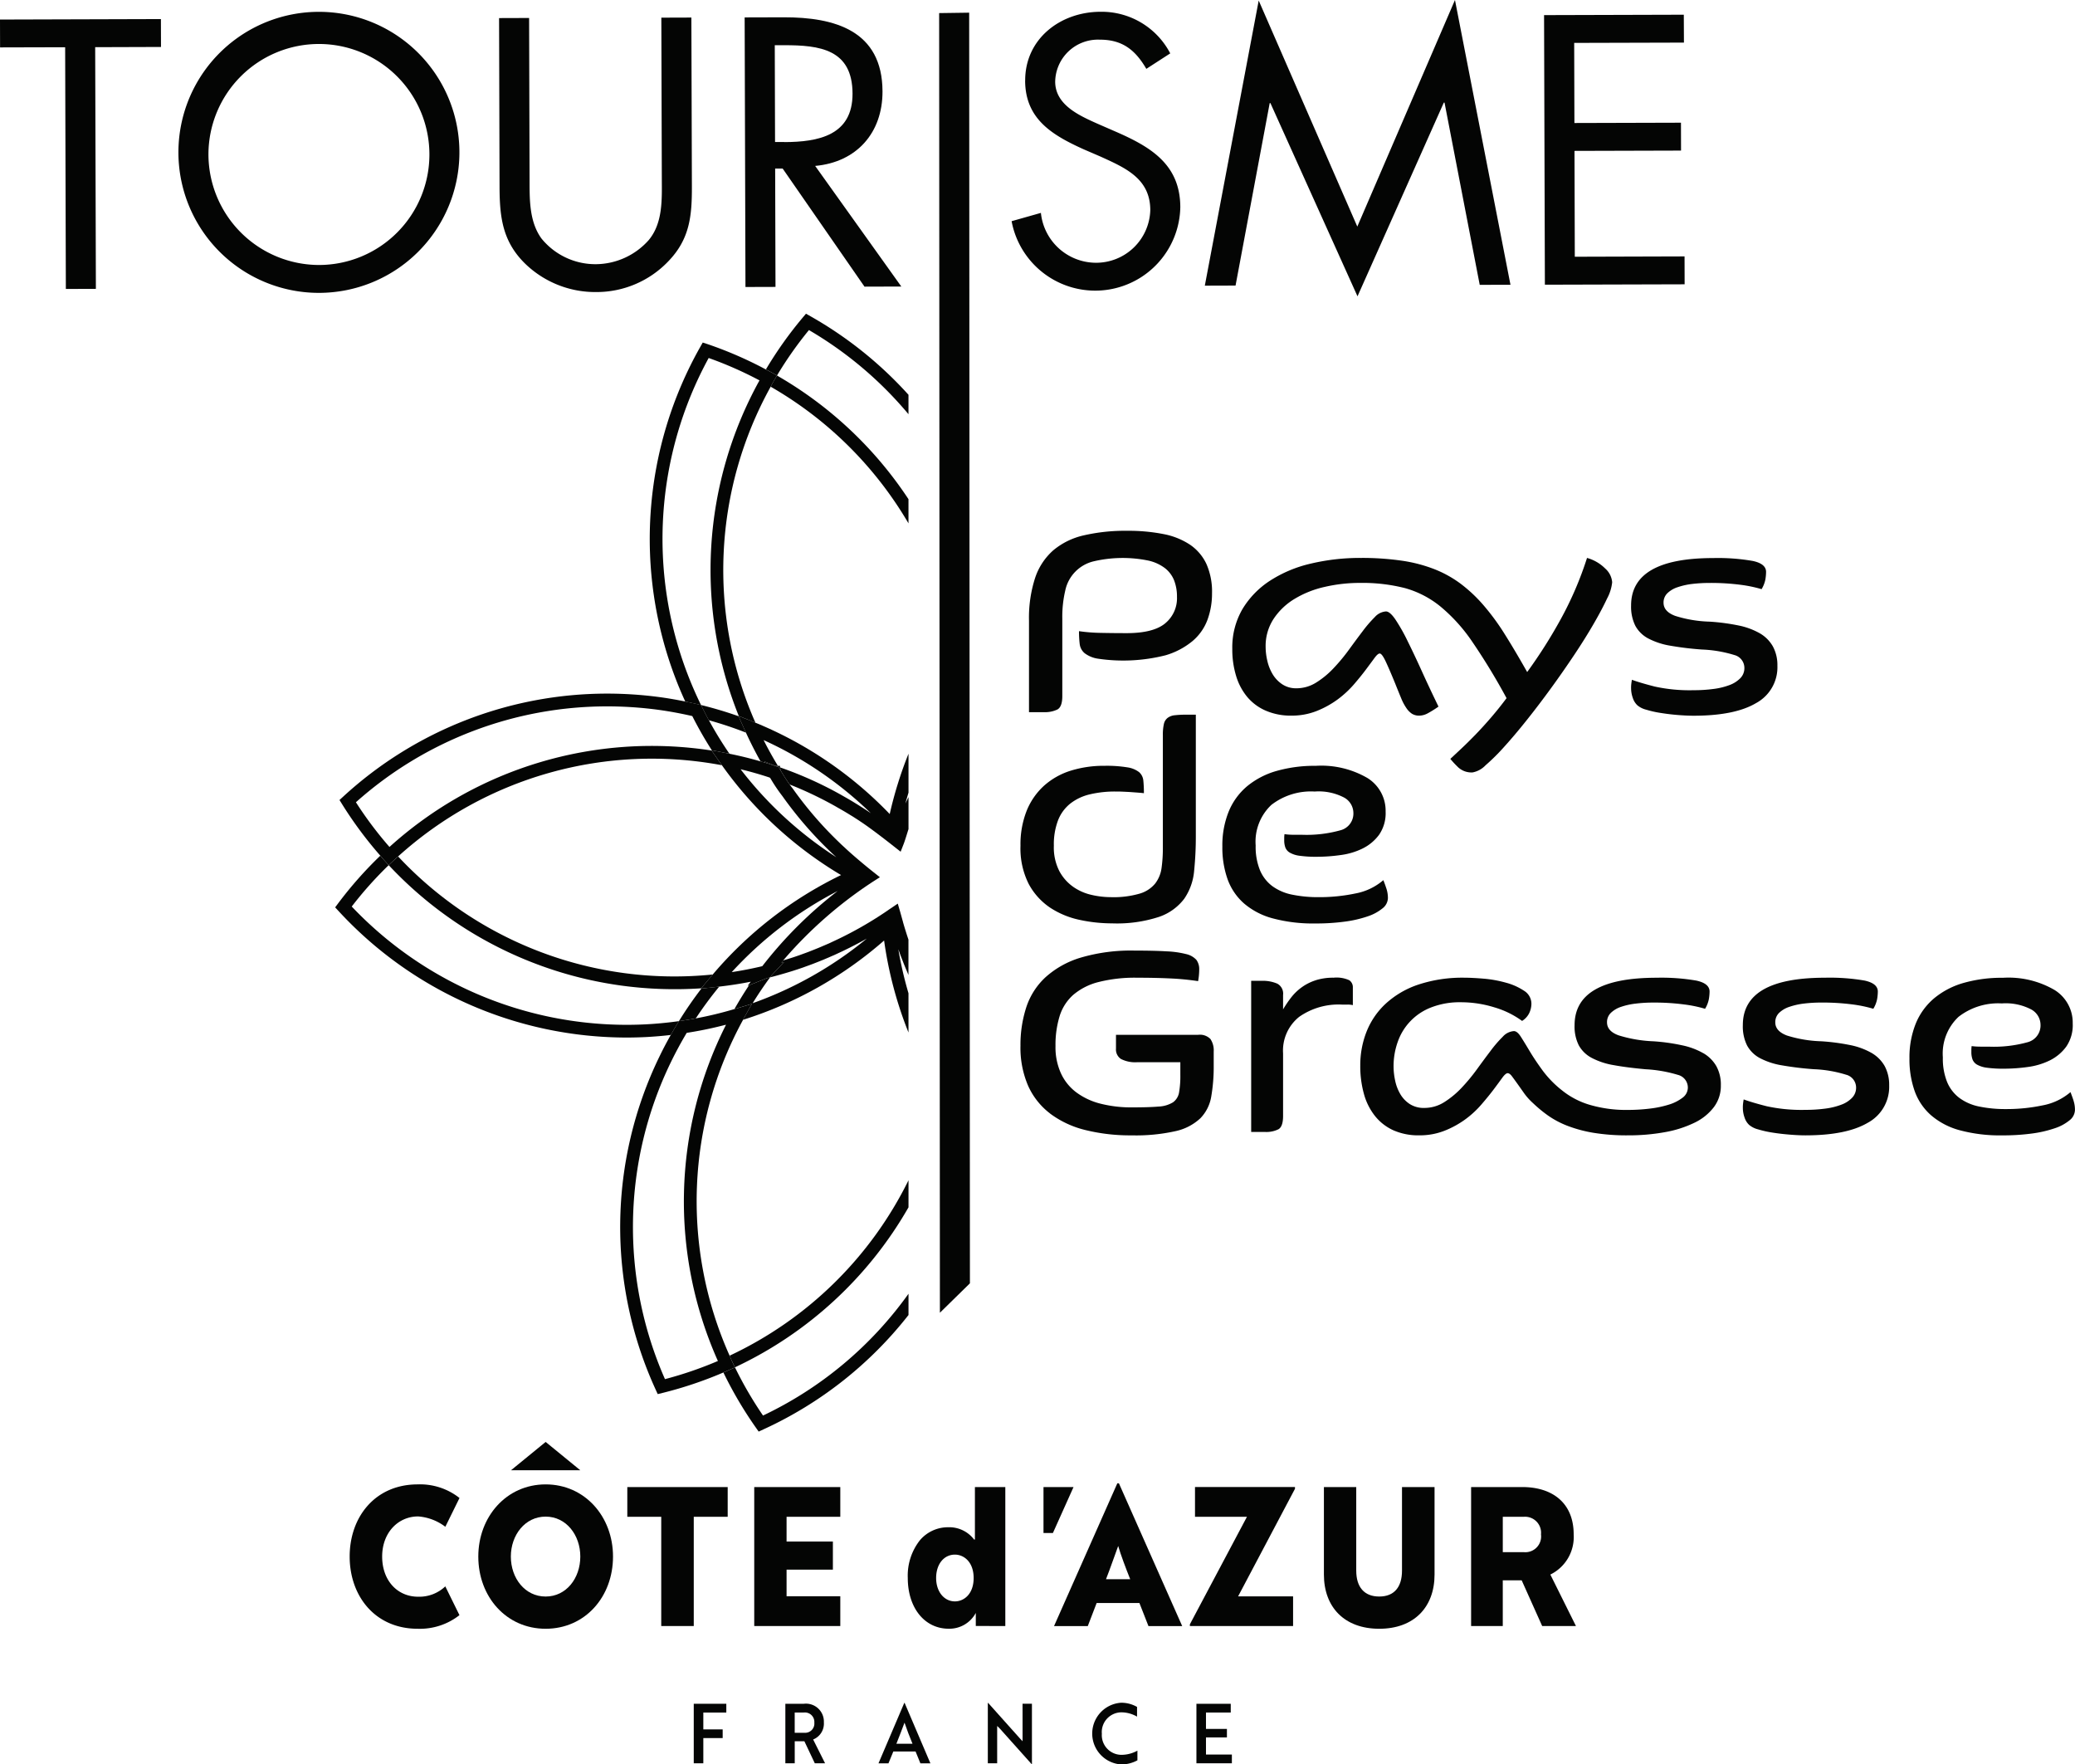 <svg id="paysdegrassetourisme" xmlns="http://www.w3.org/2000/svg" xmlns:xlink="http://www.w3.org/1999/xlink" width="253.907" height="215.866" viewBox="0 0 253.907 215.866">
  <defs>
    <clipPath id="clip-path">
      <rect id="Rectangle_8247" data-name="Rectangle 8247" width="253.907" height="215.866" fill="none"/>
    </clipPath>
  </defs>
  <path id="Tracé_113584" data-name="Tracé 113584" d="M66.769,176.417l-4.243,3.467h8.485Z" fill="#040504"/>
  <g id="Groupe_14667" data-name="Groupe 14667">
    <g id="Groupe_14666" data-name="Groupe 14666" clip-path="url(#clip-path)">
      <path id="Tracé_113585" data-name="Tracé 113585" d="M58.527,190.441c0,4.937,3.439,8.834,8.239,8.834,4.828,0,8.245-3.9,8.245-8.834,0-4.887-3.439-8.83-8.245-8.83s-8.239,3.966-8.239,8.83m12.482,0c0,2.645-1.711,4.891-4.243,4.891s-4.256-2.246-4.256-4.891c0-2.623,1.729-4.887,4.256-4.887s4.243,2.264,4.243,4.887" fill="#040504"/>
      <path id="Tracé_113586" data-name="Tracé 113586" d="M76.761,181.938v3.639h4.152v13.367h3.979V185.577h4.152v-3.639Z" fill="#040504"/>
      <path id="Tracé_113587" data-name="Tracé 113587" d="M92.292,198.944h10.531V195.3H96.249v-3.258h5.667V188.6H96.249v-3.022h6.574v-3.639H92.292Z" fill="#040504"/>
      <path id="Tracé_113588" data-name="Tracé 113588" d="M51.163,185.531a6.25,6.25,0,0,1,3.33,1.266l1.734-3.521a7.791,7.791,0,0,0-5.119-1.665c-5.2,0-8.321,3.979-8.321,8.829s3.126,8.835,8.321,8.835a7.844,7.844,0,0,0,5.114-1.665l-1.733-3.521a4.624,4.624,0,0,1-3.326,1.265c-2.536,0-4.4-1.978-4.4-4.914s1.965-4.909,4.4-4.909" fill="#040504"/>
      <path id="Tracé_113589" data-name="Tracé 113589" d="M136.723,181.476l-7.745,17.469h4.129l1.085-2.823h5.231l1.107,2.823h4.129l-7.745-17.469Zm-1.388,11.738c.435-1.084,1.275-3.5,1.493-4.066.3,1.044.93,2.718,1.47,4.066Z" fill="#040504"/>
      <path id="Tracé_113590" data-name="Tracé 113590" d="M171.555,192.164c0,2.006-.948,3.167-2.786,3.167s-2.813-1.161-2.813-3.167V181.937H162v10.7c0,3.993,2.505,6.638,6.77,6.638s6.769-2.645,6.769-6.638v-10.7h-3.983Z" fill="#040504"/>
      <path id="Tracé_113591" data-name="Tracé 113591" d="M192.563,187.727c0-3.825-2.578-5.79-6.294-5.79h-6.257v17.006h3.875v-5.595H186.2l2.509,5.595h4.134l-3.135-6.3a5.109,5.109,0,0,0,2.854-4.914m-6.1,2.173h-2.573v-4.324h2.55a1.957,1.957,0,0,1,2.124,2.151,1.929,1.929,0,0,1-2.1,2.173" fill="#040504"/>
      <path id="Tracé_113592" data-name="Tracé 113592" d="M127.687,181.938v5.622h1.152l2.523-5.622Z" fill="#040504"/>
      <path id="Tracé_113593" data-name="Tracé 113593" d="M123.015,198.939v-17h-3.72v6.421h-.1l-.027-.037A3.821,3.821,0,0,0,116,186.856a4.49,4.49,0,0,0-3.449,1.606,6.993,6.993,0,0,0-1.471,4.6c0,3.658,2.061,6.208,5.006,6.208a3.669,3.669,0,0,0,3.317-1.933v1.6Zm-6.166-3.013c-1.33,0-2.3-1.2-2.3-2.859,0-1.687.944-2.863,2.3-2.863,1.1,0,2.291.9,2.291,2.863s-1.189,2.859-2.291,2.859" fill="#040504"/>
      <path id="Tracé_113594" data-name="Tracé 113594" d="M146.226,185.575h6.357L145.6,198.729v.213h12.628v-3.63H151.5l6.96-13.163v-.213H146.226Z" fill="#040504"/>
      <path id="Tracé_113595" data-name="Tracé 113595" d="M86.062,212.649H88.43v-1.062H86.062v-2.06h2.813v-1.075H84.891v7.282h1.171Z" fill="#040504"/>
      <path id="Tracé_113596" data-name="Tracé 113596" d="M100.811,210.768a2.194,2.194,0,0,0-2.464-2.314H96.1v7.278h1.148v-2.695h1.18l1.275,2.695h1.257L99.5,212.823a2.1,2.1,0,0,0,1.316-2.055M98.415,212H97.244v-2.477h1.112a1.158,1.158,0,0,1,1.289,1.243A1.13,1.13,0,0,1,98.415,212" fill="#040504"/>
      <path id="Tracé_113597" data-name="Tracé 113597" d="M110.654,208.34l-3.158,7.4h1.221l.594-1.447h2.723l.59,1.447h1.225l-3.158-7.4Zm-.966,5c.363-.885.7-1.815.994-2.577.276.826.594,1.651.975,2.577Z" fill="#040504"/>
      <path id="Tracé_113598" data-name="Tracé 113598" d="M125.126,213.035l-.327-.345-3.888-4.347h-.037v7.392h1.144v-4.569c.113.1.222.222.327.322l3.9,4.36h.027v-7.4h-1.148Z" fill="#040504"/>
      <path id="Tracé_113599" data-name="Tracé 113599" d="M134.825,212.1a2.416,2.416,0,0,1,2.4-2.6,3.866,3.866,0,0,1,1.91.526v-1.188a3.885,3.885,0,0,0-1.951-.513,3.782,3.782,0,0,0-.027,7.546,4.111,4.111,0,0,0,2.023-.5v-1.184a4.055,4.055,0,0,1-1.983.512,2.409,2.409,0,0,1-2.368-2.6" fill="#040504"/>
      <path id="Tracé_113600" data-name="Tracé 113600" d="M147.569,212.57h2.563v-1.039h-2.563v-2.006H150.6v-1.07h-4.2v7.278h4.338v-1.071h-3.167Z" fill="#040504"/>
      <path id="Tracé_113601" data-name="Tracé 113601" d="M142.57,76.272q-1.451,1.191-4.7,1.191-1.623,0-3.176-.032a20.844,20.844,0,0,1-2.662-.209,12.837,12.837,0,0,0,.085,1.573,1.739,1.739,0,0,0,.606,1.123,3.566,3.566,0,0,0,1.642.672,21.064,21.064,0,0,0,8.244-.414,9.211,9.211,0,0,0,3.315-1.744,6.252,6.252,0,0,0,1.832-2.611,9.293,9.293,0,0,0,.553-3.229,8.336,8.336,0,0,0-.689-3.6,5.855,5.855,0,0,0-2.005-2.35,8.892,8.892,0,0,0-3.249-1.3,22.033,22.033,0,0,0-4.423-.4,22.425,22.425,0,0,0-5.307.553,8.834,8.834,0,0,0-3.749,1.831,7.753,7.753,0,0,0-2.228,3.388,15.84,15.84,0,0,0-.746,5.217v11.2h1.835a3.464,3.464,0,0,0,1.641-.327c.4-.221.6-.765.6-1.644V75.7a14.035,14.035,0,0,1,.363-3.456,4.642,4.642,0,0,1,3.507-3.575,15.61,15.61,0,0,1,6.635-.088,5.235,5.235,0,0,1,2.058.933,3.593,3.593,0,0,1,1.123,1.505,5.48,5.48,0,0,1,.346,2.019,3.964,3.964,0,0,1-1.452,3.232" fill="#040504"/>
      <path id="Tracé_113602" data-name="Tracé 113602" d="M178.509,93.949a2.381,2.381,0,0,0,1.693.553,2.941,2.941,0,0,0,1.571-.865,24.982,24.982,0,0,0,2.316-2.3q1.3-1.435,2.784-3.3t2.952-3.885q1.469-2.023,2.818-4.045t2.365-3.783c.682-1.176,1.227-2.209,1.644-3.1a5.352,5.352,0,0,0,.621-1.985,2.5,2.5,0,0,0-.848-1.678,5.049,5.049,0,0,0-2.228-1.3,42.238,42.238,0,0,1-3.213,7.485,60.679,60.679,0,0,1-4.111,6.478q-1.422-2.52-2.7-4.561a28.778,28.778,0,0,0-2.608-3.573,18.012,18.012,0,0,0-2.8-2.646,13.816,13.816,0,0,0-3.264-1.814,18.1,18.1,0,0,0-3.992-1.035,33.956,33.956,0,0,0-4.993-.334,26.113,26.113,0,0,0-6.118.694,15.666,15.666,0,0,0-4.993,2.092,10.779,10.779,0,0,0-3.371,3.471A9.317,9.317,0,0,0,150.79,79.4a11.053,11.053,0,0,0,.467,3.3,7.3,7.3,0,0,0,1.364,2.572,6.123,6.123,0,0,0,2.265,1.676,7.638,7.638,0,0,0,3.127.607,8.25,8.25,0,0,0,3.111-.57,11.48,11.48,0,0,0,2.54-1.4,12.361,12.361,0,0,0,1.99-1.831q.862-1,1.483-1.83c.414-.555.76-1.02,1.038-1.4s.494-.568.655-.568c.185,0,.431.334.743,1s.7,1.569,1.159,2.694c.275.694.519,1.286.723,1.78a6.34,6.34,0,0,0,.641,1.208,2.472,2.472,0,0,0,.689.695,1.672,1.672,0,0,0,.884.224,2.247,2.247,0,0,0,1.021-.276,12.918,12.918,0,0,0,1.33-.83c-.714-1.476-1.391-2.906-2.022-4.3s-1.222-2.638-1.763-3.731a22.205,22.205,0,0,0-1.486-2.626c-.45-.66-.835-.986-1.157-.986a2.018,2.018,0,0,0-1.366.692,15.269,15.269,0,0,0-1.5,1.746c-.533.7-1.089,1.454-1.678,2.263a22.6,22.6,0,0,1-1.883,2.262,10.6,10.6,0,0,1-2.126,1.747,4.511,4.511,0,0,1-2.4.691,3.03,3.03,0,0,1-1.729-.484,3.856,3.856,0,0,1-1.177-1.228,5.578,5.578,0,0,1-.655-1.642,7.526,7.526,0,0,1-.209-1.729,6.038,6.038,0,0,1,.969-3.4,8.035,8.035,0,0,1,2.574-2.455,12.279,12.279,0,0,1,3.7-1.469,18.978,18.978,0,0,1,4.336-.484,20.979,20.979,0,0,1,5.48.638,11.93,11.93,0,0,1,4.332,2.248,20.585,20.585,0,0,1,3.91,4.338,77.8,77.8,0,0,1,4.179,6.875q-.9,1.209-1.866,2.334t-1.9,2.092c-.624.64-1.206,1.22-1.747,1.727l-1.366,1.278a12.1,12.1,0,0,0,1.04,1.106" fill="#040504"/>
      <path id="Tracé_113603" data-name="Tracé 113603" d="M199.59,74.077a5.2,5.2,0,0,0,.519,2.489A3.817,3.817,0,0,0,201.7,78.12a8.946,8.946,0,0,0,2.7.882,38.012,38.012,0,0,0,3.871.467,15.43,15.43,0,0,1,3.957.673,1.628,1.628,0,0,1,1.223,1.573,1.752,1.752,0,0,1-.482,1.245,3.594,3.594,0,0,1-1.313.847,8.517,8.517,0,0,1-1.97.482,17.979,17.979,0,0,1-2.453.156A19.915,19.915,0,0,1,202.491,84c-1.172-.3-2.109-.575-2.8-.83-.022.117-.048.255-.066.414a3.747,3.747,0,0,0-.036.623,3.524,3.524,0,0,0,.207,1.177,2.147,2.147,0,0,0,.553.9,2.69,2.69,0,0,0,1.11.55,12.211,12.211,0,0,0,1.8.4q1,.161,2.061.246c.7.056,1.342.086,1.922.086q5.023,0,7.633-1.54a4.984,4.984,0,0,0,2.616-4.579,4.77,4.77,0,0,0-.556-2.365,4.3,4.3,0,0,0-1.61-1.607,8.777,8.777,0,0,0-2.6-.952,25.626,25.626,0,0,0-3.519-.466,15.276,15.276,0,0,1-4.226-.708c-.95-.356-1.42-.894-1.42-1.608a1.571,1.571,0,0,1,.465-1.157,3.236,3.236,0,0,1,1.262-.743,8.758,8.758,0,0,1,1.8-.4,18.174,18.174,0,0,1,2.107-.119,27.943,27.943,0,0,1,3.768.224,16.371,16.371,0,0,1,2.594.536,3.649,3.649,0,0,0,.465-1.191,5.813,5.813,0,0,0,.085-.916c0-.67-.545-1.116-1.641-1.347a24.91,24.91,0,0,0-4.82-.351q-10.059,0-10.057,5.809" fill="#040504"/>
      <path id="Tracé_113604" data-name="Tracé 113604" d="M143.757,87.508a1.727,1.727,0,0,0-.887.329,1.294,1.294,0,0,0-.455.76,5.908,5.908,0,0,0-.122,1.33v13.79a17.477,17.477,0,0,1-.156,2.452,3.992,3.992,0,0,1-.777,1.92,3.837,3.837,0,0,1-1.9,1.242,11.42,11.42,0,0,1-3.558.433,10.52,10.52,0,0,1-2.336-.277,6.29,6.29,0,0,1-2.241-.984,5.545,5.545,0,0,1-1.695-1.919,6.341,6.341,0,0,1-.675-3.108,8.266,8.266,0,0,1,.519-3.13,4.878,4.878,0,0,1,1.5-2.036,6.139,6.139,0,0,1,2.382-1.123,13.226,13.226,0,0,1,3.164-.346c.207,0,.48,0,.811.015s.672.031,1,.051l.953.071c.3.022.528.046.689.068a14.653,14.653,0,0,0-.068-1.537,1.57,1.57,0,0,0-.519-1.04,3.067,3.067,0,0,0-1.435-.585,15.6,15.6,0,0,0-2.781-.19,13.593,13.593,0,0,0-4.162.6,8.839,8.839,0,0,0-3.252,1.834,8.352,8.352,0,0,0-2.124,3.057,11.15,11.15,0,0,0-.76,4.287,9.642,9.642,0,0,0,1,4.666,8.1,8.1,0,0,0,2.608,2.9,10.5,10.5,0,0,0,3.6,1.5,18.855,18.855,0,0,0,4,.433,16.556,16.556,0,0,0,5.763-.8,6.5,6.5,0,0,0,3.064-2.209,7.067,7.067,0,0,0,1.21-3.39,41.7,41.7,0,0,0,.21-4.316V87.44H145.15a11.691,11.691,0,0,0-1.393.068" fill="#040504"/>
      <path id="Tracé_113605" data-name="Tracé 113605" d="M169.266,107.69a7.258,7.258,0,0,1-3.42,1.625,21.389,21.389,0,0,1-4.457.45,15.758,15.758,0,0,1-3.285-.309,6.128,6.128,0,0,1-2.436-1.055,4.707,4.707,0,0,1-1.5-1.953,7.608,7.608,0,0,1-.519-3.006,6.178,6.178,0,0,1,1.917-4.961,7.9,7.9,0,0,1,5.307-1.639,6.715,6.715,0,0,1,3.61.743,2.167,2.167,0,0,1,1.123,1.846,2.109,2.109,0,0,1-1.554,2.143,15.405,15.405,0,0,1-4.8.556h-1.021a7.493,7.493,0,0,1-1.054-.074,3.468,3.468,0,0,0-.034.451v.275a2.617,2.617,0,0,0,.136.9,1.264,1.264,0,0,0,.555.641,3.232,3.232,0,0,0,1.211.38,14.4,14.4,0,0,0,2.107.121,21.065,21.065,0,0,0,2.886-.209,8.565,8.565,0,0,0,2.713-.811,5.545,5.545,0,0,0,2-1.673,4.644,4.644,0,0,0,.8-2.835,4.707,4.707,0,0,0-2.212-4.1,11.221,11.221,0,0,0-6.328-1.5,17.039,17.039,0,0,0-4.783.621,9.9,9.9,0,0,0-3.612,1.866,8.006,8.006,0,0,0-2.263,3.1,11.033,11.033,0,0,0-.779,4.3,11.561,11.561,0,0,0,.64,3.992,7.176,7.176,0,0,0,2.005,2.954,8.917,8.917,0,0,0,3.524,1.832,19.005,19.005,0,0,0,5.2.623,26.236,26.236,0,0,0,3.6-.224,14.415,14.415,0,0,0,2.8-.641,5.718,5.718,0,0,0,1.829-.984,1.649,1.649,0,0,0,.66-1.259,3.714,3.714,0,0,0-.173-1.125c-.117-.358-.243-.709-.382-1.057" fill="#040504"/>
      <path id="Tracé_113606" data-name="Tracé 113606" d="M128.5,136.246a11.906,11.906,0,0,0,4.287,2.005,22.778,22.778,0,0,0,5.7.657,22.2,22.2,0,0,0,5.373-.519,6.449,6.449,0,0,0,3.025-1.573,4.961,4.961,0,0,0,1.33-2.662,21.413,21.413,0,0,0,.3-3.819v-1.693a2.483,2.483,0,0,0-.4-1.52,1.8,1.8,0,0,0-1.5-.516H136.557v1.69a1.393,1.393,0,0,0,.6,1.262,3.832,3.832,0,0,0,2.021.4h5.254v1.52a11.9,11.9,0,0,1-.156,2.178,1.859,1.859,0,0,1-.743,1.21,3.7,3.7,0,0,1-1.766.519c-.782.066-1.863.1-3.247.1a15.241,15.241,0,0,1-3.836-.448,8.41,8.41,0,0,1-2.954-1.369,6.079,6.079,0,0,1-1.9-2.333,7.7,7.7,0,0,1-.674-3.352,11.992,11.992,0,0,1,.5-3.646,5.773,5.773,0,0,1,1.659-2.608,7.636,7.636,0,0,1,3.076-1.571,18.052,18.052,0,0,1,4.786-.536q2.141,0,3.975.085a32.773,32.773,0,0,1,3.456.332c.044-.256.08-.5.1-.729s.034-.462.034-.691a1.906,1.906,0,0,0-.343-1.177,2.4,2.4,0,0,0-1.245-.709,11.6,11.6,0,0,0-2.435-.34c-1.028-.064-2.321-.091-3.89-.091a21.694,21.694,0,0,0-6.6.865,11.237,11.237,0,0,0-4.3,2.4,8.674,8.674,0,0,0-2.352,3.682,14.878,14.878,0,0,0-.707,4.7,11.734,11.734,0,0,0,.933,4.888,8.767,8.767,0,0,0,2.694,3.4" fill="#040504"/>
      <path id="Tracé_113607" data-name="Tracé 113607" d="M160.994,119.934a6.068,6.068,0,0,0-1.69.845,6.357,6.357,0,0,0-1.3,1.245,14.3,14.3,0,0,0-1,1.468v-1.763a1.381,1.381,0,0,0-.709-1.381,4.443,4.443,0,0,0-1.917-.346H153.1v18.489h1.692a3.326,3.326,0,0,0,1.642-.327q.57-.328.57-1.641v-7.638a5.281,5.281,0,0,1,1.97-4.477,8.394,8.394,0,0,1,5.22-1.5h.709a2.592,2.592,0,0,1,.638.069V120.83a1.034,1.034,0,0,0-.434-.9,3.741,3.741,0,0,0-1.917-.312,7.021,7.021,0,0,0-2.194.312" fill="#040504"/>
      <path id="Tracé_113608" data-name="Tracé 113608" d="M208.412,128.849a8.865,8.865,0,0,0-2.609-.964,23.708,23.708,0,0,0-3.529-.488,16.434,16.434,0,0,1-4.213-.725c-.948-.344-1.418-.875-1.418-1.591a1.563,1.563,0,0,1,.468-1.157,3.28,3.28,0,0,1,1.261-.743,8.589,8.589,0,0,1,1.8-.394,17.164,17.164,0,0,1,2.107-.124,27.581,27.581,0,0,1,3.768.226,15.785,15.785,0,0,1,2.594.534,3.559,3.559,0,0,0,.465-1.191,5.709,5.709,0,0,0,.086-.916q0-1-1.64-1.347a25.26,25.26,0,0,0-4.822-.346q-10.055,0-10.057,5.806a5.108,5.108,0,0,0,.519,2.47,3.858,3.858,0,0,0,1.588,1.537,8.943,8.943,0,0,0,2.7.884c1.081.2,2.37.361,3.87.5a16.627,16.627,0,0,1,3.972.689,1.6,1.6,0,0,1,1.211,1.554,1.543,1.543,0,0,1-.655,1.245,5.258,5.258,0,0,1-1.693.847,12.7,12.7,0,0,1-2.333.482,21.67,21.67,0,0,1-2.611.159,15.8,15.8,0,0,1-4.718-.624,9.778,9.778,0,0,1-3.334-1.727,12.76,12.76,0,0,1-2.4-2.435c-.633-.867-1.164-1.654-1.59-2.37s-.789-1.308-1.089-1.778-.585-.709-.862-.709a2.011,2.011,0,0,0-1.367.692,14.9,14.9,0,0,0-1.5,1.744c-.534.7-1.089,1.456-1.676,2.263a22.889,22.889,0,0,1-1.883,2.265,10.9,10.9,0,0,1-2.126,1.746,4.537,4.537,0,0,1-2.4.689,3.149,3.149,0,0,1-1.8-.482,3.668,3.668,0,0,1-1.159-1.228,5.387,5.387,0,0,1-.621-1.641,8.333,8.333,0,0,1-.193-1.729,8.866,8.866,0,0,1,.519-3.023,6.951,6.951,0,0,1,4.1-4.2,9.541,9.541,0,0,1,3.607-.626,13.772,13.772,0,0,1,4.116.626,10.985,10.985,0,0,1,3.386,1.659,2.358,2.358,0,0,0,.862-.936,2.711,2.711,0,0,0,.278-1.171,1.869,1.869,0,0,0-.916-1.593,7.466,7.466,0,0,0-2.212-.982,14.556,14.556,0,0,0-2.693-.487q-1.4-.117-2.334-.119a17.134,17.134,0,0,0-5.687.845,11.089,11.089,0,0,0-3.972,2.319,9.364,9.364,0,0,0-2.351,3.419,11.165,11.165,0,0,0-.777,4.165,12.592,12.592,0,0,0,.449,3.473,7.527,7.527,0,0,0,1.349,2.694,6.114,6.114,0,0,0,2.245,1.749,7.531,7.531,0,0,0,3.179.621,8.263,8.263,0,0,0,3.11-.57,11.462,11.462,0,0,0,2.54-1.4A11.8,11.8,0,0,0,181.3,135.1c.575-.665,1.072-1.277,1.488-1.83s.758-1.022,1.033-1.4.5-.568.66-.568.333.122.516.363.4.541.658.9.536.755.845,1.193a7.53,7.53,0,0,0,1.091,1.211,16.279,16.279,0,0,0,1.866,1.537,11.064,11.064,0,0,0,2.365,1.242,16.286,16.286,0,0,0,3.161.847,25.112,25.112,0,0,0,4.219.312,24.751,24.751,0,0,0,4.578-.4,13.718,13.718,0,0,0,3.595-1.159,6.514,6.514,0,0,0,2.348-1.9,4.314,4.314,0,0,0,.848-2.659,4.652,4.652,0,0,0-.553-2.351,4.349,4.349,0,0,0-1.6-1.59" fill="#040504"/>
      <path id="Tracé_113609" data-name="Tracé 113609" d="M229,128.816a8.721,8.721,0,0,0-2.6-.952,26.047,26.047,0,0,0-3.517-.465,15.561,15.561,0,0,1-4.229-.707c-.947-.36-1.422-.894-1.422-1.61a1.575,1.575,0,0,1,.468-1.159,3.306,3.306,0,0,1,1.261-.741,8.628,8.628,0,0,1,1.8-.4,17.352,17.352,0,0,1,2.109-.121,27.938,27.938,0,0,1,3.765.224,16.077,16.077,0,0,1,2.594.536,3.569,3.569,0,0,0,.466-1.191,5.854,5.854,0,0,0,.085-.916q0-1-1.642-1.349a25.226,25.226,0,0,0-4.82-.344q-10.058,0-10.056,5.8a5.224,5.224,0,0,0,.518,2.489,3.847,3.847,0,0,0,1.588,1.557,8.882,8.882,0,0,0,2.7.879,38.906,38.906,0,0,0,3.87.468,15.341,15.341,0,0,1,3.956.674,1.626,1.626,0,0,1,1.227,1.571,1.76,1.76,0,0,1-.485,1.245,3.475,3.475,0,0,1-1.312.847,8.547,8.547,0,0,1-1.968.483,18.21,18.21,0,0,1-2.455.155,19.885,19.885,0,0,1-4.735-.448q-1.766-.449-2.8-.83c-.022.114-.044.253-.066.416a3.917,3.917,0,0,0-.036.621,3.472,3.472,0,0,0,.207,1.174,2.131,2.131,0,0,0,.555.9,2.752,2.752,0,0,0,1.108.555,12.87,12.87,0,0,0,1.8.4q1,.157,2.061.241c.706.058,1.342.09,1.921.09q5.021,0,7.633-1.539a4.993,4.993,0,0,0,2.619-4.579,4.814,4.814,0,0,0-.556-2.37A4.333,4.333,0,0,0,229,128.816" fill="#040504"/>
      <path id="Tracé_113610" data-name="Tracé 113610" d="M253.736,134.674c-.117-.358-.246-.709-.38-1.057a7.273,7.273,0,0,1-3.422,1.624,21.335,21.335,0,0,1-4.46.451,15.758,15.758,0,0,1-3.283-.309,6.092,6.092,0,0,1-2.435-1.057,4.683,4.683,0,0,1-1.5-1.951,7.647,7.647,0,0,1-.519-3.008,6.167,6.167,0,0,1,1.917-4.959,7.9,7.9,0,0,1,5.3-1.642,6.737,6.737,0,0,1,3.614.746,2.168,2.168,0,0,1,1.12,1.848,2.115,2.115,0,0,1-1.553,2.144,15.463,15.463,0,0,1-4.8.55h-1.021a8.046,8.046,0,0,1-1.055-.068,3.6,3.6,0,0,0-.034.448v.278a2.639,2.639,0,0,0,.139.9,1.276,1.276,0,0,0,.551.641,3.306,3.306,0,0,0,1.213.38,14.973,14.973,0,0,0,2.106.119,21.329,21.329,0,0,0,2.886-.207,8.677,8.677,0,0,0,2.714-.811,5.555,5.555,0,0,0,2-1.678,4.642,4.642,0,0,0,.794-2.833,4.7,4.7,0,0,0-2.211-4.094,11.177,11.177,0,0,0-6.325-1.5,17.083,17.083,0,0,0-4.789.621,9.849,9.849,0,0,0-3.609,1.868,7.986,7.986,0,0,0-2.263,3.091,11.038,11.038,0,0,0-.78,4.3,11.592,11.592,0,0,0,.641,3.994,7.139,7.139,0,0,0,2.007,2.952,8.944,8.944,0,0,0,3.524,1.834,18.973,18.973,0,0,0,5.2.621,26.463,26.463,0,0,0,3.593-.224,14.415,14.415,0,0,0,2.8-.641,5.586,5.586,0,0,0,1.831-.984,1.664,1.664,0,0,0,.655-1.261,3.662,3.662,0,0,0-.17-1.123" fill="#040504"/>
      <path id="Tracé_113611" data-name="Tracé 113611" d="M8.058,35.352l3.675-.012L11.647,5.772,19.7,5.746l-.01-3.412L0,2.392.009,5.8l7.963-.021Z" fill="#040504"/>
      <path id="Tracé_113612" data-name="Tracé 113612" d="M56.216,18.765A17.192,17.192,0,1,0,39.075,35.832,17.2,17.2,0,0,0,56.216,18.765m-30.709.044A13.519,13.519,0,1,1,39.064,32.42,13.554,13.554,0,0,1,25.507,18.809" fill="#040504"/>
      <path id="Tracé_113613" data-name="Tracé 113613" d="M72.923,32.323a8.507,8.507,0,0,1-6.658-3.132c-1.537-2.1-1.458-4.9-1.465-7.345L64.744,2.2l-3.675.012.058,20.647c.012,3.763.37,6.781,3.265,9.527a12.335,12.335,0,0,0,8.54,3.346A12.136,12.136,0,0,0,81.8,31.947c2.617-2.721,2.874-5.565,2.863-9.151L84.6,2.148l-3.675.012.058,19.64c.007,2.581.147,5.467-1.6,7.572a8.727,8.727,0,0,1-6.465,2.951" fill="#040504"/>
      <path id="Tracé_113614" data-name="Tracé 113614" d="M107.988,11.18c-.021-7.436-5.843-9.082-12.1-9.063l-4.769.014.1,32.983,3.675-.011-.042-14.479.919,0L105.783,35.07l4.506-.014L99.747,20.3c5.075-.455,8.258-4.048,8.241-9.123m-12.011,6.2-1.138,0L94.805,5.532l1.1,0c4.416-.014,8.4.5,8.416,5.922.014,5.118-4.184,5.917-8.339,5.931" fill="#040504"/>
      <path id="Tracé_113615" data-name="Tracé 113615" d="M118.684,157.008,118.593,1.551l-3.674.051.092,159.009q1.71-1.656,3.673-3.6" fill="#040504"/>
      <path id="Tracé_113616" data-name="Tracé 113616" d="M125.44,9.861c.014,4.724,3.343,6.684,7.2,8.422l2.015.869c3.064,1.392,6.087,2.695,6.1,6.544a6.629,6.629,0,0,1-6.762,6.451,6.794,6.794,0,0,1-6.623-6.1l-3.585,1.014a10.411,10.411,0,0,0,20.643-1.72c-.014-5.251-3.654-7.382-7.944-9.251l-2.189-.954c-2.234-1-5.17-2.3-5.177-5.149a5.232,5.232,0,0,1,5.453-5.133c2.8-.009,4.376,1.3,5.7,3.57l2.925-1.892a9.465,9.465,0,0,0-8.545-5.091c-4.9.014-9.221,3.306-9.205,8.425" fill="#040504"/>
      <path id="Tracé_113617" data-name="Tracé 113617" d="M154.021.067,147.428,34.95l3.761-.012,4.178-22.321h.089l10.655,23.637,10.561-23.7h.088l4.306,22.295,3.763-.009L178.037,0,166.086,27.723Z" fill="#040504"/>
      <path id="Tracé_113618" data-name="Tracé 113618" d="M206.039,1.8l-17.1.049.1,32.983,17.1-.048-.009-3.413-13.43.04-.037-12.95,13.037-.037-.009-3.412-13.038.037-.027-9.8,13.429-.037Z" fill="#040504"/>
      <path id="Tracé_113619" data-name="Tracé 113619" d="M88.822,125.414a.282.282,0,0,1,.023-.046c-.016,0-.03.007-.046.009l-.026.051Z" fill="#040504"/>
      <path id="Tracé_113620" data-name="Tracé 113620" d="M95.939,117.7,94.4,119.347l-.134.223c.838-.216,1.611-.436,2.344-.661.163-.047.328-.1.492-.151.026-.007.049-.017.079-.026l.012-.005c.383-.118.766-.25,1.151-.385l.174-.065c.33-.118.657-.237.966-.353.079-.03.163-.062.205-.081.308-.118.617-.244.93-.369.107-.042.212-.086.3-.126l.086-.037c.239-.1.48-.2.71-.306l.365-.156c.287-.132.573-.264.859-.4.085-.037.169-.074.239-.111q1.479-.711,2.885-1.5A46.572,46.572,0,0,1,92.1,122.739c.664-1.08,1.375-2.136,2.127-3.155l-.272.065-.109.028-2.194.875c-.629.952-1.226,1.922-1.78,2.9.1-.025.195-.051.292-.081L92,122.818l-.936,1.683c-.048.088-.1.179-.141.269a48.026,48.026,0,0,0,17.26-9.7,48.029,48.029,0,0,0,2.983,11.253v-4.8a46.648,46.648,0,0,1-1.244-5.395c.058.161.114.318.169.467l.021.065c.056.146.107.295.165.441l.186.478c.225.583.462,1.145.7,1.7V114.96c-.093-.279-.188-.562-.285-.876-.01-.03-.021-.06-.037-.12-.117-.367-.228-.736-.335-1.11l-.016-.07c-.072-.255-.3-1.081-.334-1.2l-.3-1.029-1.022.687c-.2.142-.406.284-.61.42a45.556,45.556,0,0,1-5.751,3.274c-.055.028-.111.053-.165.076l-.039.019c-.281.132-.562.267-.824.388l-.358.153c-.234.1-.466.2-.7.3l-.1.041c-.085.04-.171.075-.267.112-.3.121-.6.241-.94.374-.042.018-.086.037-.141.055-.318.123-.637.235-.955.351l-.164.06c-.367.128-.732.253-1.1.369-.026.007-.054.017-.081.026l-.01,0c-.155.051-.311.1-.476.149-.111.035-.225.065-.336.1l-.2.236Z" fill="#040504"/>
      <path id="Tracé_113621" data-name="Tracé 113621" d="M83.078,124.934l.362-.053c.564-.084,1.135-.179,1.7-.284a46.335,46.335,0,0,1,2.869-3.886c-.109.012-.218.026-.327.037l-1.855.2a47.428,47.428,0,0,0-2.751,3.986c-1.346.188-2.707.32-4.046.39-.8.041-1.609.06-2.4.06a46.4,46.4,0,0,1-33.59-14.472,46.443,46.443,0,0,1,4.523-5.063,47.884,47.884,0,0,0,28.447,14.732,48.466,48.466,0,0,0,9.794.337l1.2-1.442c.072-.084.144-.165.214-.249a46.267,46.267,0,0,1-38.5-14.441c-.192.176-.392.343-.582.522l-.581.541-.529-.59c-.169-.186-.327-.378-.492-.566a48.092,48.092,0,0,0-5.135,5.8l-.388.52.439.476a47.964,47.964,0,0,0,35.182,15.452c.822,0,1.657-.021,2.484-.063.984-.053,1.978-.139,2.967-.253.264-.464.529-.924.805-1.379Z" fill="#040504"/>
      <path id="Tracé_113622" data-name="Tracé 113622" d="M93.366,173.188a46.81,46.81,0,0,1-3.433-5.9,47.885,47.885,0,0,0,21.236-19.575v-3.308a46.318,46.318,0,0,1-21.891,21.458c.106.237.2.48.315.717l.337.72-.724.322-.687.3a48.39,48.39,0,0,0,3.942,6.7l.373.529.59-.272a47.834,47.834,0,0,0,17.745-13.991v-2.6a46.225,46.225,0,0,1-17.8,14.9" fill="#040504"/>
      <path id="Tracé_113623" data-name="Tracé 113623" d="M95.077,45.938l-.4.686c-.132.228-.248.459-.376.687a46.217,46.217,0,0,1,16.865,16.72V61.072a47.8,47.8,0,0,0-16.09-15.127,46.042,46.042,0,0,1,3.91-5.562,46.38,46.38,0,0,1,12.18,10.293V48.3a47.975,47.975,0,0,0-11.978-9.6l-.564-.32-.416.494A48.108,48.108,0,0,0,93.717,45.2c.222.116.445.228.666.349Z" fill="#040504"/>
      <path id="Tracé_113624" data-name="Tracé 113624" d="M89.929,167.3l-.337-.718c-.109-.239-.207-.48-.313-.719a46.239,46.239,0,0,1,1.648-41.093c.046-.09.093-.181.141-.269L92,122.819l-1.841.557c-.1.03-.195.056-.293.081a45.3,45.3,0,0,1-4.729,1.142c-.566.105-1.135.2-1.7.281l-.362.054-.193.313c-.276.455-.543.915-.805,1.381-.5.88-.968,1.772-1.4,2.67a47.706,47.706,0,0,0-.465,40.677l.27.59.629-.153a48.58,48.58,0,0,0,7.4-2.489c.23-.1.46-.2.687-.3Zm-7.847-37.325c.59-1.216,1.242-2.428,1.948-3.608a46.763,46.763,0,0,0,4.77-.989l.044-.009a.227.227,0,0,0-.023.044,47.865,47.865,0,0,0-.975,41.1,46.45,46.45,0,0,1-6.477,2.221,46.152,46.152,0,0,1,.713-38.759" fill="#040504"/>
      <path id="Tracé_113625" data-name="Tracé 113625" d="M85.778,86.257l.16.33c.26.515.525,1.028.8,1.534a46.122,46.122,0,0,1,4.541,1.514c-.047-.1-.1-.2-.139-.3l-.767-1.707a47.868,47.868,0,0,0-4.594-1.372c-.629-1.29-1.165-2.528-1.643-3.774A46.168,46.168,0,0,1,86.718,43.8a46.168,46.168,0,0,1,6.217,2.739A47.914,47.914,0,0,0,90.4,87.6l1.739.694c.1.042.2.086.3.128a46.278,46.278,0,0,1,1.864-41.108c.127-.231.244-.463.376-.688l.4-.687-.694-.386c-.221-.121-.444-.232-.667-.35A47.865,47.865,0,0,0,86.6,42.109l-.61-.2-.319.564a47.73,47.73,0,0,0-2.992,40.573c.353.928.745,1.85,1.175,2.788.52.107,1.042.218,1.567.343Z" fill="#040504"/>
      <path id="Tracé_113626" data-name="Tracé 113626" d="M47.553,105.847l.58-.541c.191-.181.39-.348.582-.522a46.259,46.259,0,0,1,39.618-11.16c-.06-.088-.125-.174-.189-.264l-1.072-1.537a47.871,47.871,0,0,0-39.415,11.8,46.215,46.215,0,0,1-4.106-5.469A46.155,46.155,0,0,1,74.3,86.423a47.112,47.112,0,0,1,6.339.432c1.329.186,2.7.439,4.073.754A46.912,46.912,0,0,0,87.1,91.79l1.837.36c.109.019.215.044.323.068a45.8,45.8,0,0,1-2.516-4.1q-.416-.759-.8-1.534l-.162-.328-.356-.086c-.523-.123-1.045-.234-1.566-.341-1.013-.206-2.018-.383-3.005-.52a48.582,48.582,0,0,0-6.554-.448,47.723,47.723,0,0,0-32.282,12.58l-.476.437.341.55a48.316,48.316,0,0,0,4.653,6.261c.164.188.322.381.489.566Z" fill="#040504"/>
      <path id="Tracé_113627" data-name="Tracé 113627" d="M90.4,87.6l-.049-.021.023.054.764,1.706c.047.1.093.2.142.3.541,1.19,1.142,2.366,1.787,3.519.179.051.358.1.532.151l-.042-.141,1.34.531h.292c-.624-1.028-1.212-2.082-1.748-3.15a46.414,46.414,0,0,1,13.121,8.945c-.123-.084-.239-.164-.348-.235-.04-.023-.074-.049-.121-.082-.225-.151-.453-.3-.685-.442l-.457-.291c-.053-.034-.107-.062-.165-.1-.434-.271-.887-.541-1.369-.812l-.469-.267c-.058-.038-.119-.068-.177-.1l-.141-.079a45.941,45.941,0,0,0-7.169-3.194l.042.341c.5.838.865,1.39,1.126,1.748a46.083,46.083,0,0,1,5.237,2.465c.055.032.109.06.162.091l.137.074.474.274c.476.267.908.522,1.323.78l.047.03c.039.023.078.044.116.068l.455.286c.213.137.427.271.629.408.065.048.132.09.169.113,1.084.72,2.832,2.06,4,2.984l.828.654.384-.984c.092-.237.22-.643.355-1.07.074-.239.153-.492.225-.715v-3.92c-.125.268-.26.528-.383.792.118-.447.253-.893.383-1.337v-4.76a48.42,48.42,0,0,0-2.3,7.381A47.942,47.942,0,0,0,92.441,88.422c-.1-.042-.2-.088-.3-.128Z" fill="#040504"/>
      <path id="Tracé_113628" data-name="Tracé 113628" d="M94.252,95.183c-.007-.016-.016-.028-.023-.042-.03-.009-.063-.016-.095-.028l.016.047Z" fill="#040504"/>
      <path id="Tracé_113629" data-name="Tracé 113629" d="M95.272,93.847l.179.3c.018.033.035.059.053.089l-.044-.342-.023-.2H94.9l-1.337-.532.039.142q.711.216,1.4.45Z" fill="#040504"/>
      <path id="Tracé_113630" data-name="Tracé 113630" d="M95.451,94.147l-.179-.3L95,93.757c-.462-.16-.929-.306-1.4-.452l-.531-.151c-1.245-.362-2.519-.676-3.814-.936-.1-.023-.212-.048-.321-.069L87.1,91.791l-.053-.009.027.042,1.073,1.537c.063.09.13.176.19.264a47.937,47.937,0,0,0,14.579,13.437,48.026,48.026,0,0,0-15.7,12.162c-.072.084-.144.167-.213.251l-1.2,1.439-.031.035.056,0,1.857-.2c.109-.011.216-.028.325-.039,1.291-.149,2.579-.344,3.852-.6l-.379.509.17-.068,2.191-.877.109-.028.272-.065.042-.012,0,0,.132-.223,1.537-1.648-.309.056c.065-.082.133-.161.2-.239a51.774,51.774,0,0,1,10.92-9.6l.922-.59-.859-.68c-1.012-.8-2.63-2.161-3.506-3-.132-.116-.266-.241-.4-.367l-.151-.148a45.924,45.924,0,0,1-5.636-6.491c-.056-.084-.116-.163-.174-.239l-.061-.077c-.069-.088-.155-.2-.257-.341-.258-.36-.625-.913-1.124-1.748-.019-.03-.035-.058-.053-.089M93.273,118.21c-1.226.292-2.475.536-3.733.726a46.545,46.545,0,0,1,12.959-9.922,51.189,51.189,0,0,0-9.226,9.2m8.311-14.043.225.221c.153.143.309.292.444.408.025.023.048.047.071.07a46.421,46.421,0,0,1-11.7-10.753c1.195.288,2.37.624,3.507,1,.033.01.063.016.095.028.007.014.017.026.024.042a20.424,20.424,0,0,0,1.4,2.1l.058.074c.037.051.077.1.123.172a47.71,47.71,0,0,0,5.748,6.639" fill="#040504"/>
    </g>
  </g>
</svg>
